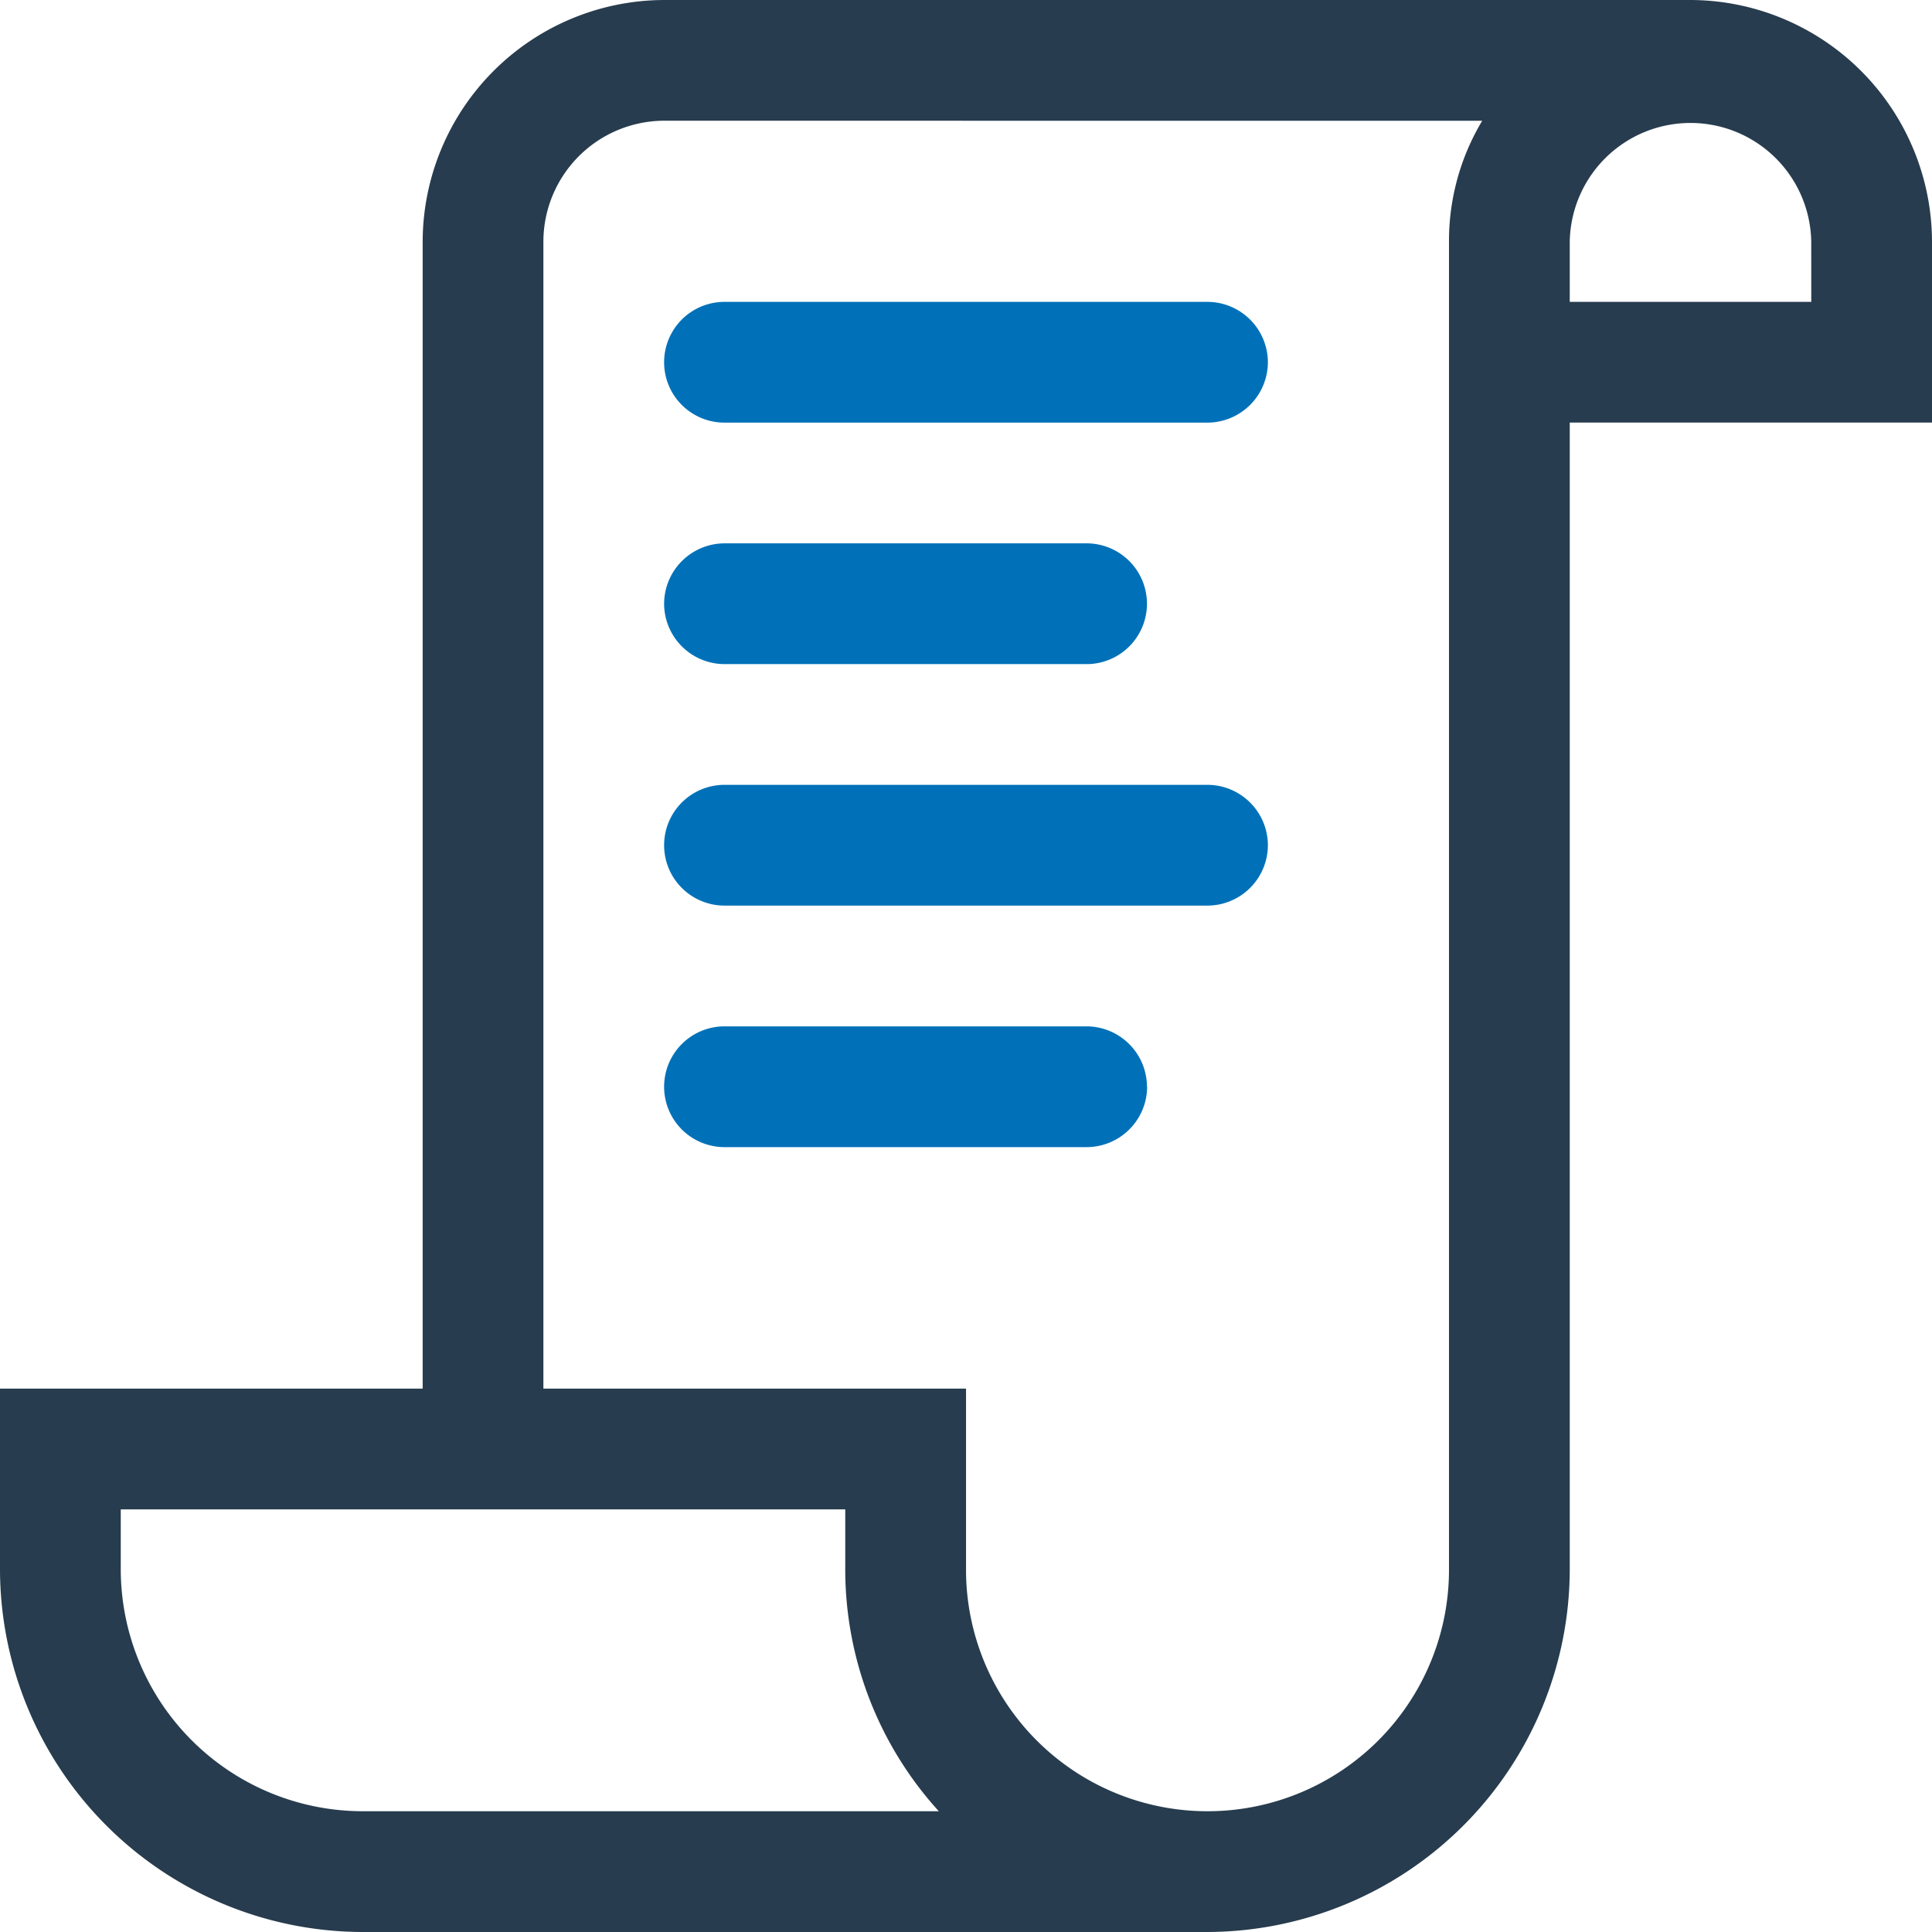 <svg id="Group_3139" data-name="Group 3139" xmlns="http://www.w3.org/2000/svg" xmlns:xlink="http://www.w3.org/1999/xlink" width="46.523" height="46.522" viewBox="0 0 46.523 46.522">
  <defs>
    <clipPath id="clip-path">
      <rect id="Rectangle_1591" data-name="Rectangle 1591" width="46.523" height="46.522" fill="none"/>
    </clipPath>
  </defs>
  <g id="Group_3138" data-name="Group 3138" transform="translate(0 0)" clip-path="url(#clip-path)">
    <path id="Path_2305" data-name="Path 2305" d="M43.616,7.269H37.8V5.815a2.908,2.908,0,0,1,5.815,0ZM35.692,2.908a5.626,5.626,0,0,0-.8,2.908V37.8a5.815,5.815,0,0,1-11.63,0V33.438H13.085V5.815a2.916,2.916,0,0,1,2.908-2.908ZM20.354,36.346V37.8a8.651,8.651,0,0,0,2.253,5.815H8.724A5.832,5.832,0,0,1,2.908,37.8V36.346ZM46.523,10.176V5.815A5.832,5.832,0,0,0,40.708,0H15.993a5.831,5.831,0,0,0-5.815,5.815V33.438H0V37.8a8.749,8.749,0,0,0,8.724,8.723H29.077A8.749,8.749,0,0,0,37.8,37.8V10.176Z" transform="translate(0 0)" fill="#273c4e"/>
    <path id="Path_2306" data-name="Path 2306" d="M24.358,24.685A1.459,1.459,0,0,1,22.9,26.139H14.181a1.454,1.454,0,1,1,0-2.908H22.9a1.458,1.458,0,0,1,1.454,1.454M12.727,13.054A1.459,1.459,0,0,1,14.181,11.6H22.9a1.454,1.454,0,0,1,0,2.908H14.181a1.458,1.458,0,0,1-1.454-1.454m14.539,5.815a1.458,1.458,0,0,1-1.454,1.454H14.181a1.454,1.454,0,0,1,0-2.908H25.812a1.459,1.459,0,0,1,1.454,1.454m0-11.63a1.459,1.459,0,0,1-1.454,1.454H14.181a1.454,1.454,0,0,1,0-2.908H25.812a1.459,1.459,0,0,1,1.454,1.454" transform="translate(3.265 1.484)" fill="#0071b8"/>
  </g>
</svg>
